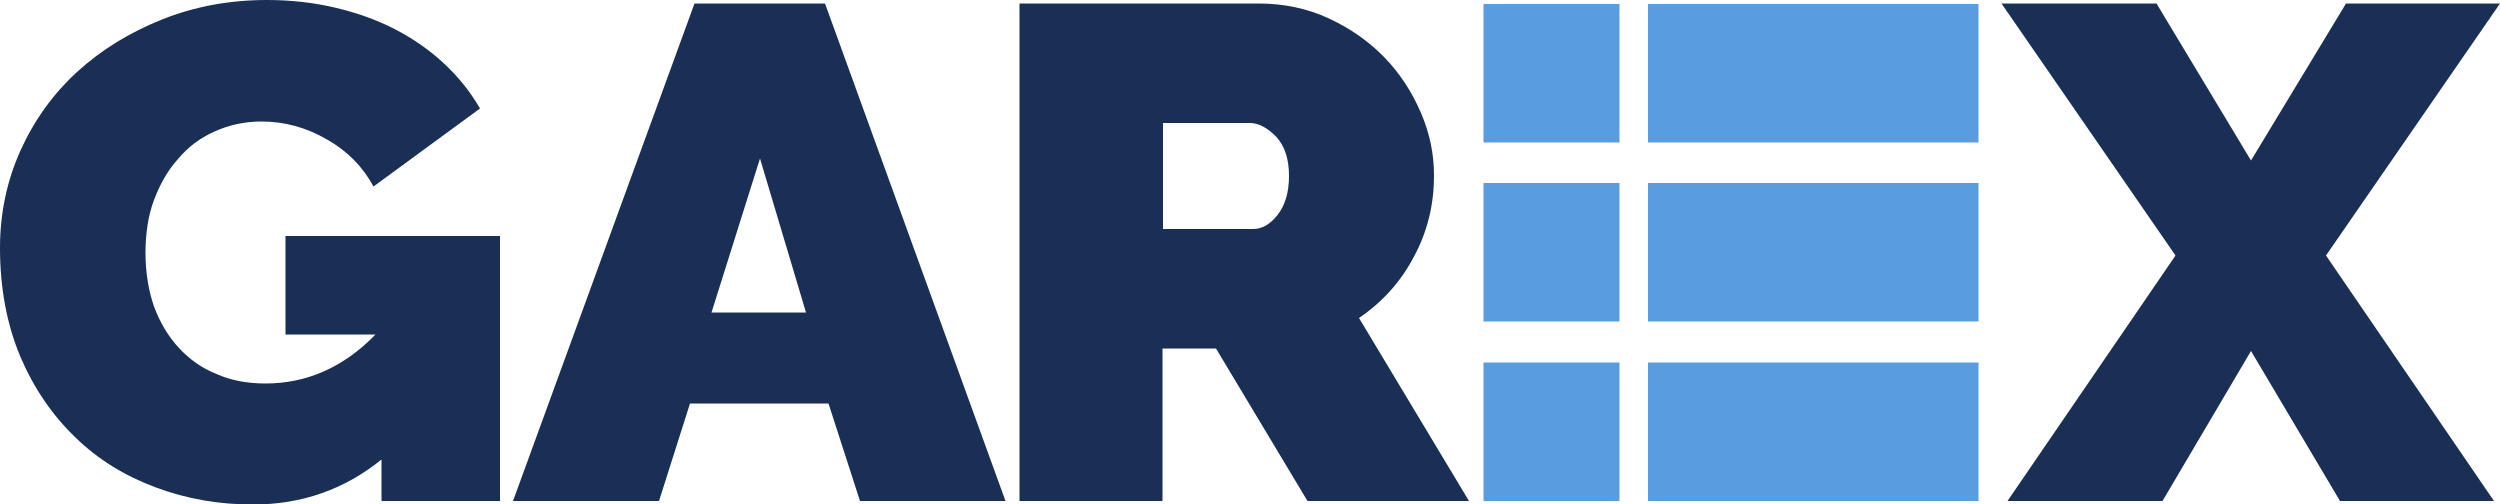 <?xml version="1.0" encoding="utf-8"?>
<!-- Generator: Adobe Illustrator 25.2.0, SVG Export Plug-In . SVG Version: 6.00 Build 0)  -->
<svg version="1.1" id="Calque_1" xmlns="http://www.w3.org/2000/svg" xmlns:xlink="http://www.w3.org/1999/xlink" x="0px" y="0px"
	 viewBox="0 0 500 100.9" style="enable-background:new 0 0 500 100.9;" xml:space="preserve">
<style type="text/css">
	.st0{fill:#1A2F55;}
	.st1{fill:#599DE0;}
</style>
<path class="st0" d="M76.3,91.9c-7.4,6-16,9-25.7,9c-6.8,0-13.2-1.1-19.4-3.4c-6.2-2.3-11.6-5.6-16.1-10c-4.6-4.4-8.3-9.8-11-16.1
	C1.4,65,0,57.7,0,49.6c0-7,1.4-13.5,4.1-19.5c2.7-6,6.5-11.3,11.3-15.7c4.8-4.4,10.5-7.9,17-10.5C38.9,1.3,45.9,0,53.4,0
	c4.7,0,9.2,0.5,13.5,1.5c4.3,1,8.3,2.4,12,4.3c3.7,1.9,7,4.2,9.9,6.9c2.9,2.7,5.3,5.7,7.2,9L74.7,37.3c-2.1-3.9-5.2-7.1-9.3-9.4
	c-4.1-2.4-8.5-3.6-13.1-3.6c-3.4,0-6.5,0.7-9.4,2c-2.9,1.3-5.3,3.1-7.3,5.5C33.6,34,32,36.8,30.8,40c-1.2,3.2-1.7,6.8-1.7,10.6
	c0,3.9,0.6,7.5,1.7,10.7c1.2,3.2,2.8,5.9,4.9,8.2c2.1,2.3,4.6,4.1,7.6,5.3c2.9,1.3,6.2,1.9,9.8,1.9c8.3,0,15.7-3.3,22-9.8H57.1V47.2
	H100v53H76.3V91.9z"/>
<path class="st0" d="M161.2,62.5l-9.2-30.8l-9.7,30.8H161.2z M138.9,0.7H165l36.1,99.5h-29.1l-6.3-19.5H138l-6.2,19.5h-29.2
	L138.9,0.7z"/>
<g>
	<path class="st0" d="M232.5,45.8h18.1c1.8,0,3.4-0.9,4.9-2.8c1.5-1.9,2.3-4.5,2.3-7.8c0-3.5-0.9-6.1-2.6-7.9
		c-1.8-1.8-3.5-2.7-5.3-2.7h-17.3V45.8z M203.9,100.2V0.7h47.8c5.1,0,9.8,1,14.1,3c4.3,2,8,4.6,11.1,7.8c3.1,3.2,5.5,6.9,7.3,11.1
		c1.8,4.2,2.6,8.3,2.6,12.5c0,5.8-1.3,11.2-4,16.2c-2.6,5-6.3,9.1-11,12.3l22,36.6h-32.3l-18.3-30.5h-10.7v30.5H203.9z"/>
</g>
<polygon class="st0" points="431.3,0.7 450.2,32.1 469.2,0.7 500,0.7 465.2,51.1 498.8,100.2 468,100.2 450.2,70.2 432.5,100.2 
	401.5,100.2 435.1,51.1 400.3,0.7 "/>
<rect x="329.6" y="0.8" class="st1" width="66.1" height="27.7"/>
<rect x="296.7" y="0.8" class="st1" width="27.2" height="27.7"/>
<rect x="296.7" y="36.6" class="st1" width="27.2" height="27.7"/>
<rect x="329.6" y="36.6" class="st1" width="66.1" height="27.7"/>
<rect x="296.7" y="72.5" class="st1" width="27.2" height="27.7"/>
<rect x="329.6" y="72.5" class="st1" width="66.1" height="27.7"/>
</svg>
